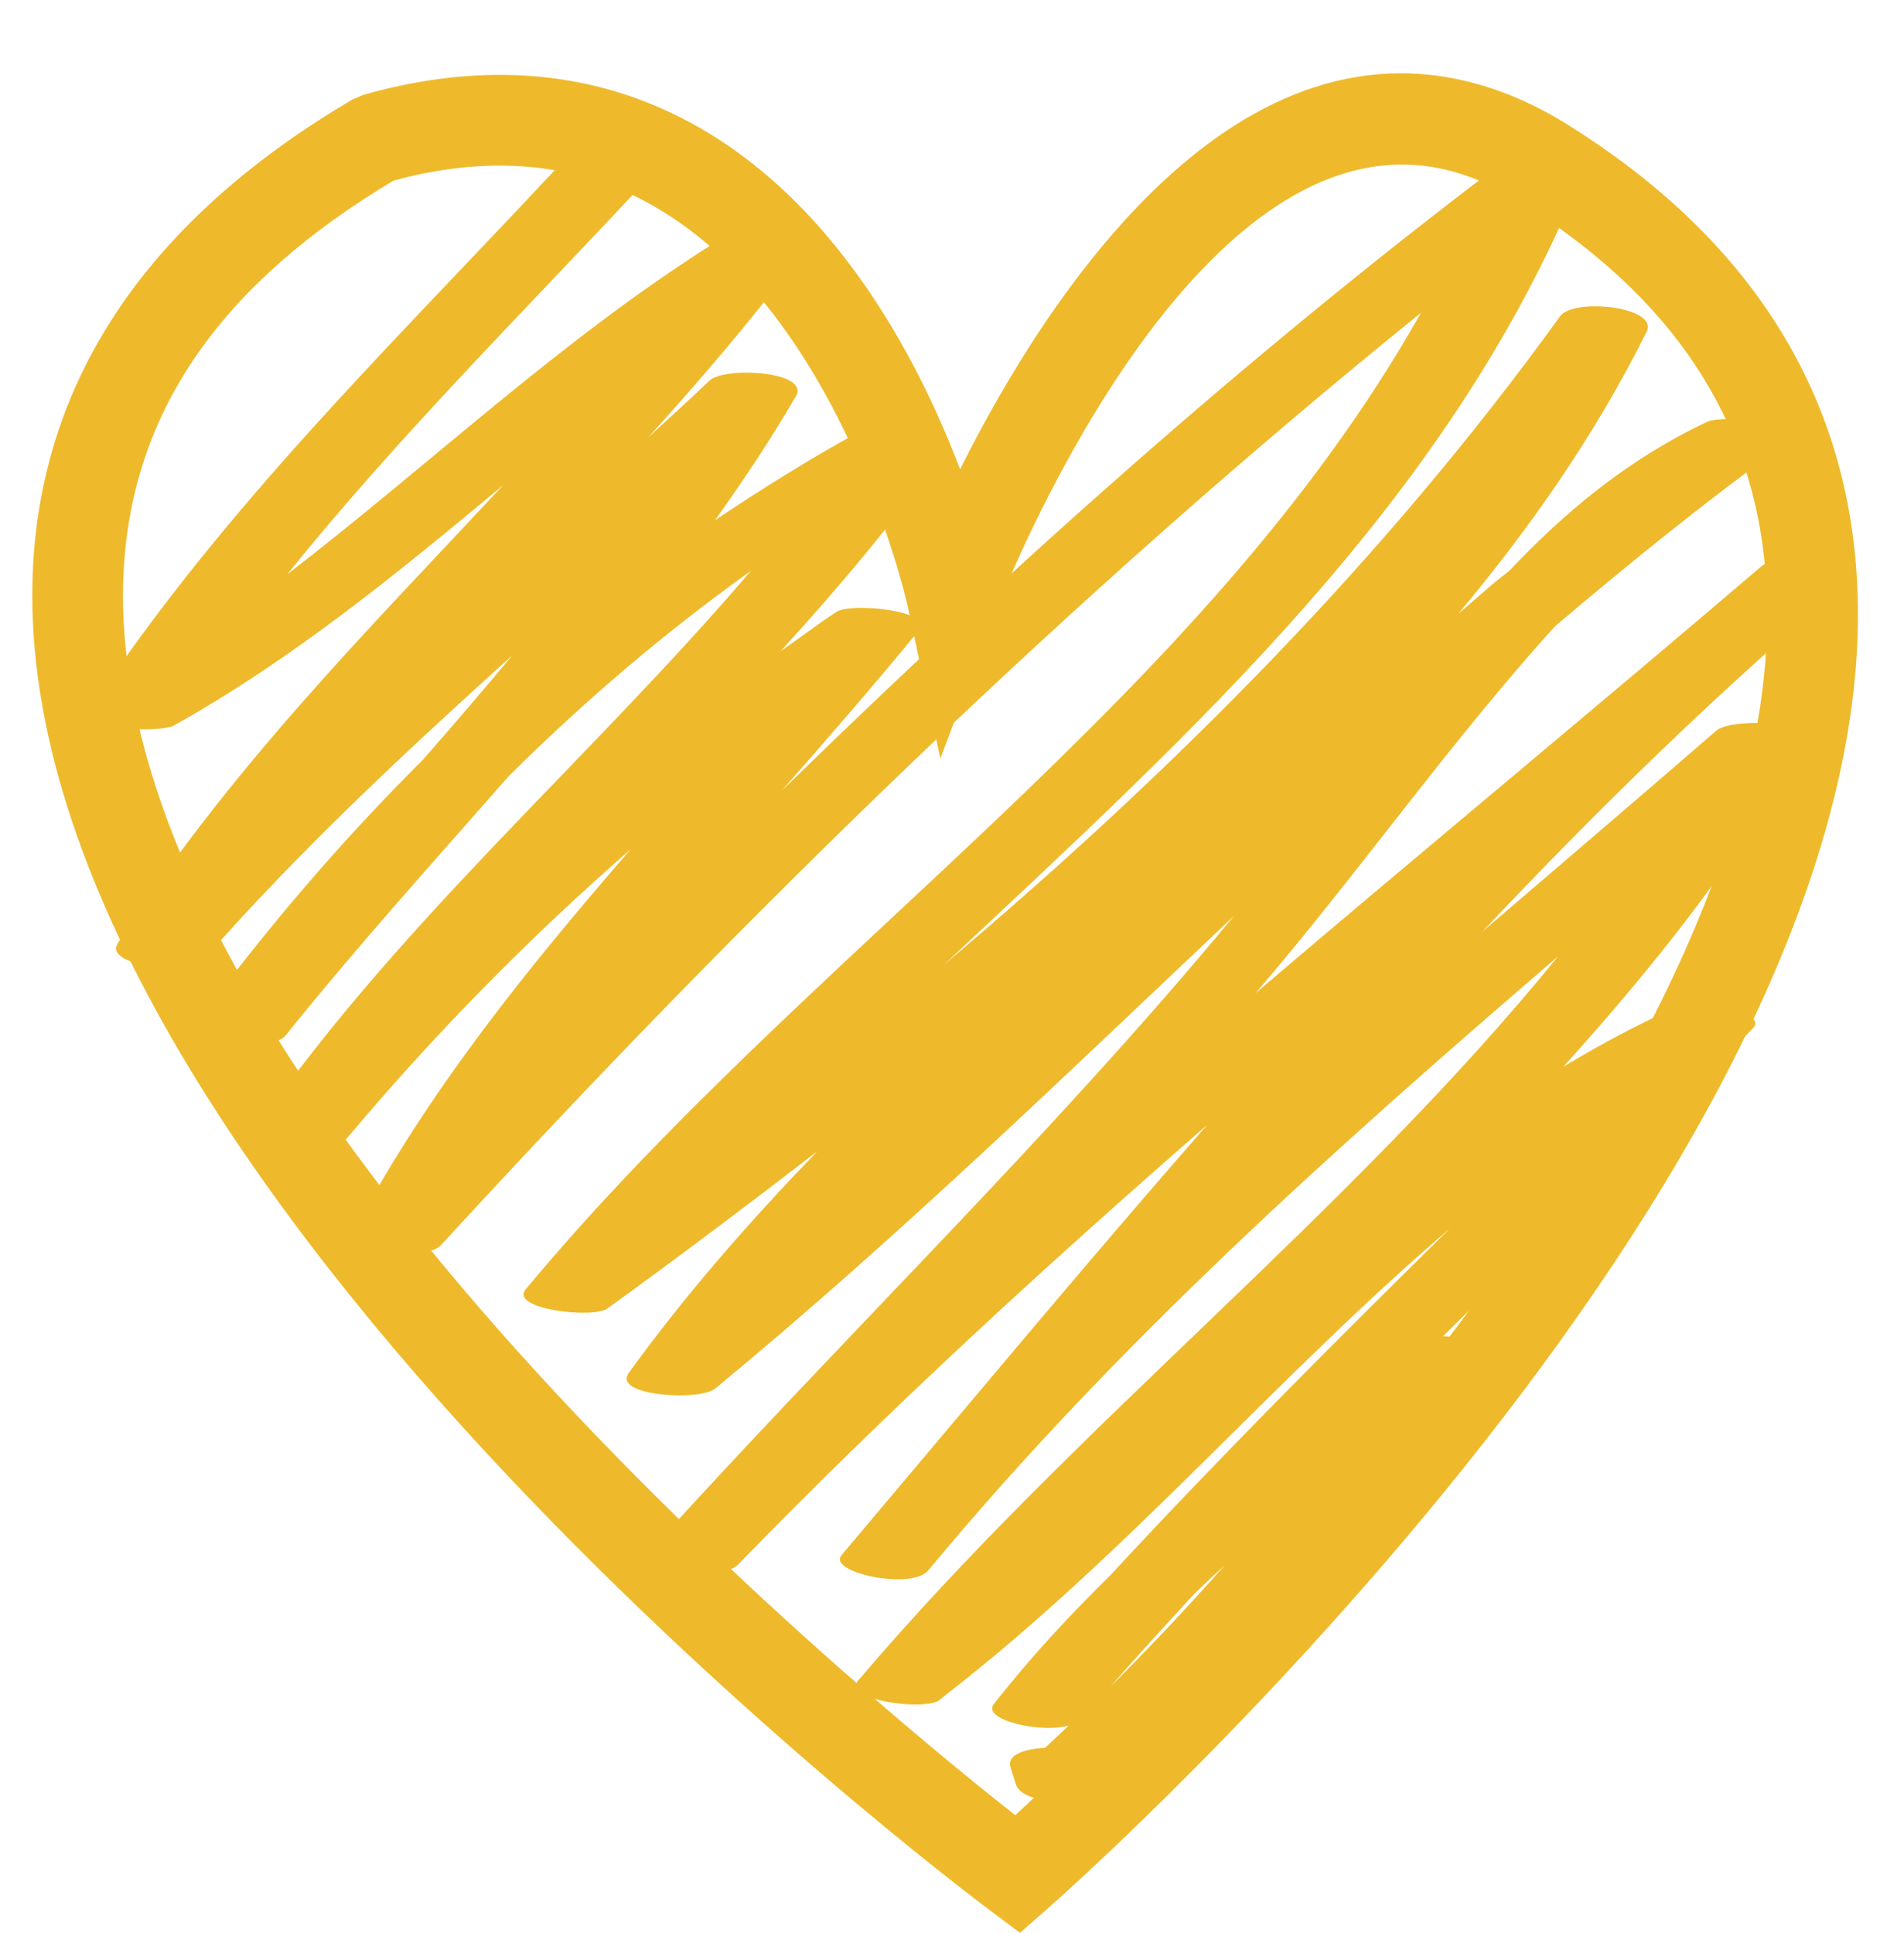 <?xml version="1.0" encoding="UTF-8" standalone="no"?><svg xmlns="http://www.w3.org/2000/svg" xmlns:xlink="http://www.w3.org/1999/xlink" fill="#000000" height="354.2" preserveAspectRatio="xMidYMid meet" version="1" viewBox="98.3 81.4 348.9 354.2" width="348.9" zoomAndPan="magnify"><g><g id="change1_1"><path d="M404.51,266.4c-6.91,3.12-13.4,6.68-19.72,10.45c16.35-18.07,31.52-37.16,43.89-58.74 c2.73-4.76-13.12-5.21-15.87-2.83c-14.24,12.36-28.6,24.57-42.88,36.84c21.16-22.46,43.26-44.04,67.02-64.14 c2.57-2.19-12.1-6.01-15.87-2.82c-30.77,26.29-61.96,52.03-92.72,78.24c18.49-21.48,35.56-45.92,54.9-67.25 c13.58-11.52,27.43-22.74,41.94-33.25c5.42-3.92-11-5.66-14.09-4.2c-14.46,6.85-25.98,16.42-36.24,27.3 c-0.46,0.36-0.84,0.66-1.31,1.03c-2.76,2.16-5.32,4.58-8.02,6.83c13.2-15.8,25.06-32.72,34.51-51.69 c2.26-4.54-13.38-6.27-15.87-2.82c-32.22,44.66-70.98,83.45-112.85,118.79c45.53-42.72,92.15-84.62,116.26-143.22 c1.56-3.79-13.29-4.25-15.33-2.7c-45.63,34.57-89.1,73.46-130.67,114.03c8.43-9.62,16.87-19.28,25.02-29.25 c3.11-3.81-12.42-5.17-14.98-3.51c-3.56,2.31-6.83,4.87-10.3,7.25c10.75-11.8,21.09-23.98,30.3-37.19 c3.1-4.45-12.63-4.78-14.98-3.51c-9.44,5.11-18.48,10.76-27.32,16.69c5.21-7.35,10.24-14.84,14.82-22.73 c2.66-4.59-13.1-5.5-15.87-2.83c-3.68,3.55-7.49,6.94-11.23,10.42c9.3-10.27,18.34-20.79,26.75-31.91 c3.08-4.08-12.5-5.08-14.98-3.51c-27.96,17.68-51.87,40.45-77.88,60.47c20.09-24.95,42.71-47.47,64.78-71.12 c2.64-2.83-12.54-6.4-15.87-2.83c-29.74,31.87-60.54,61.66-84.7,98.16c-3.01,4.55,12.61,4.83,14.98,3.51 c22.03-12.3,41.23-28.13,60.38-44.06c-24.98,26.77-50.81,52.68-70.65,83.98c-2.62,4.14,13.08,5.99,15.87,2.83 c17.54-19.93,36.83-37.92,56.43-55.61c-5.36,6.44-10.82,12.8-16.35,19.11c-14.82,14.74-28.5,30.69-41.01,47.67 c-2.63,3.57,12.98,6.42,15.87,2.82c13.11-16.33,27.09-31.79,40.8-47.42c13.79-13.71,28.58-26.36,44.43-37.67 c-29.41,34.41-64.07,64.03-90.17,101.46c-2.64,3.79,13.01,6.23,15.87,2.83c16.3-19.44,33.66-37.05,52.28-53.3 c-18.82,21.74-36.87,43.93-50.65,69.76c-2.47,4.63,13.16,5.77,15.86,2.82c55.21-60.17,115.53-119.11,179.59-170.86 c-39.78,70.59-112.66,117.11-164.05,178.94c-3.02,3.63,12.33,5.43,14.98,3.51c12.96-9.38,25.76-19.02,38.45-28.8 c-12.35,12.8-24.1,26.15-34.56,40.64c-3.01,4.17,13,5.19,15.86,2.83c33.16-27.35,63.92-57.21,95.06-86.61 c-33.25,40.22-71.9,77.48-106.73,116.04c-2.71,3.01,12.59,6.2,15.87,2.82c27.42-28.26,56.38-54.76,85.95-80.57 c-22.66,25.91-44.69,52.44-67,78.84c-2.65,3.19,12.78,6.47,15.87,2.83c34.56-41.7,74.62-77.45,115.44-112.56 c-38.73,47.62-88.33,85.66-128.31,132.77c-2.97,3.5,12.27,5.58,14.97,3.51c0.29-0.22,0.55-0.48,0.84-0.7 c0.02,0.01,0.03,0.01,0.05,0.01c0.06-0.07,0.13-0.14,0.19-0.21c33.47-25.92,60.68-58.43,92.38-85.46 c-21.09,20.78-42.01,41.71-62.13,63.45c-7.42,7.31-14.61,14.99-21.39,23.65c-2.27,2.9,8.53,5.4,13.7,3.95 c-1.45,1.36-2.89,2.76-4.34,4.08c-3.76,0.17-7.02,1.29-6.32,3.53c0.32,1.01,0.64,2.03,0.96,3.05c1.41,4.42,13.34,3.45,15.99,1.16 c25.6-22.06,50.93-52.46,71.62-79.01c2.07-2.66-4.16-4.01-9.29-4.17c18.9-18.76,38.01-37.33,56.71-56.35 C423.02,266.32,406.8,265.37,404.51,266.4z M301.75,390.49c5.05-5.77,10.22-11.42,15.41-17.04c1.81-1.79,3.69-3.48,5.54-5.2 C315.88,375.95,308.87,383.39,301.75,390.49z" fill="#eeba2b"/></g><g><g><g id="change1_2"><path d="M285.21,435.57l-5.4-4.04c-7.42-5.55-181.5-137.1-175.44-246.64c1.92-34.86,21.63-63.55,58.57-85.29 l1.94-0.82c17.6-4.99,34.13-4.88,49.14,0.33c33.46,11.63,51.55,45.51,60.21,68.28c15.75-31.49,50.73-86,98.19-69.52 c4.39,1.52,8.78,3.65,13.08,6.33c32.36,20.18,50.16,47.31,52.89,80.64c8.78,106.9-141.69,240.62-148.1,246.27L285.21,435.57z M170.44,114.48c-31.68,18.91-47.86,42.25-49.47,71.32c-5,90.56,133.94,205.04,163.38,228.22 c26.18-24.31,144.72-139.64,137.47-227.83c-2.32-28.18-17.07-50.39-45.11-67.88c-3.27-2.03-6.53-3.61-9.75-4.73 c-49.13-17.07-86.01,79.33-86.37,80.31l-9.97,26.51l-5.94-27.71c-0.14-0.63-14.01-63.25-56.12-77.88 C197.12,110.84,184.29,110.73,170.44,114.48z" fill="#eeba2b"/></g></g></g></g></svg>